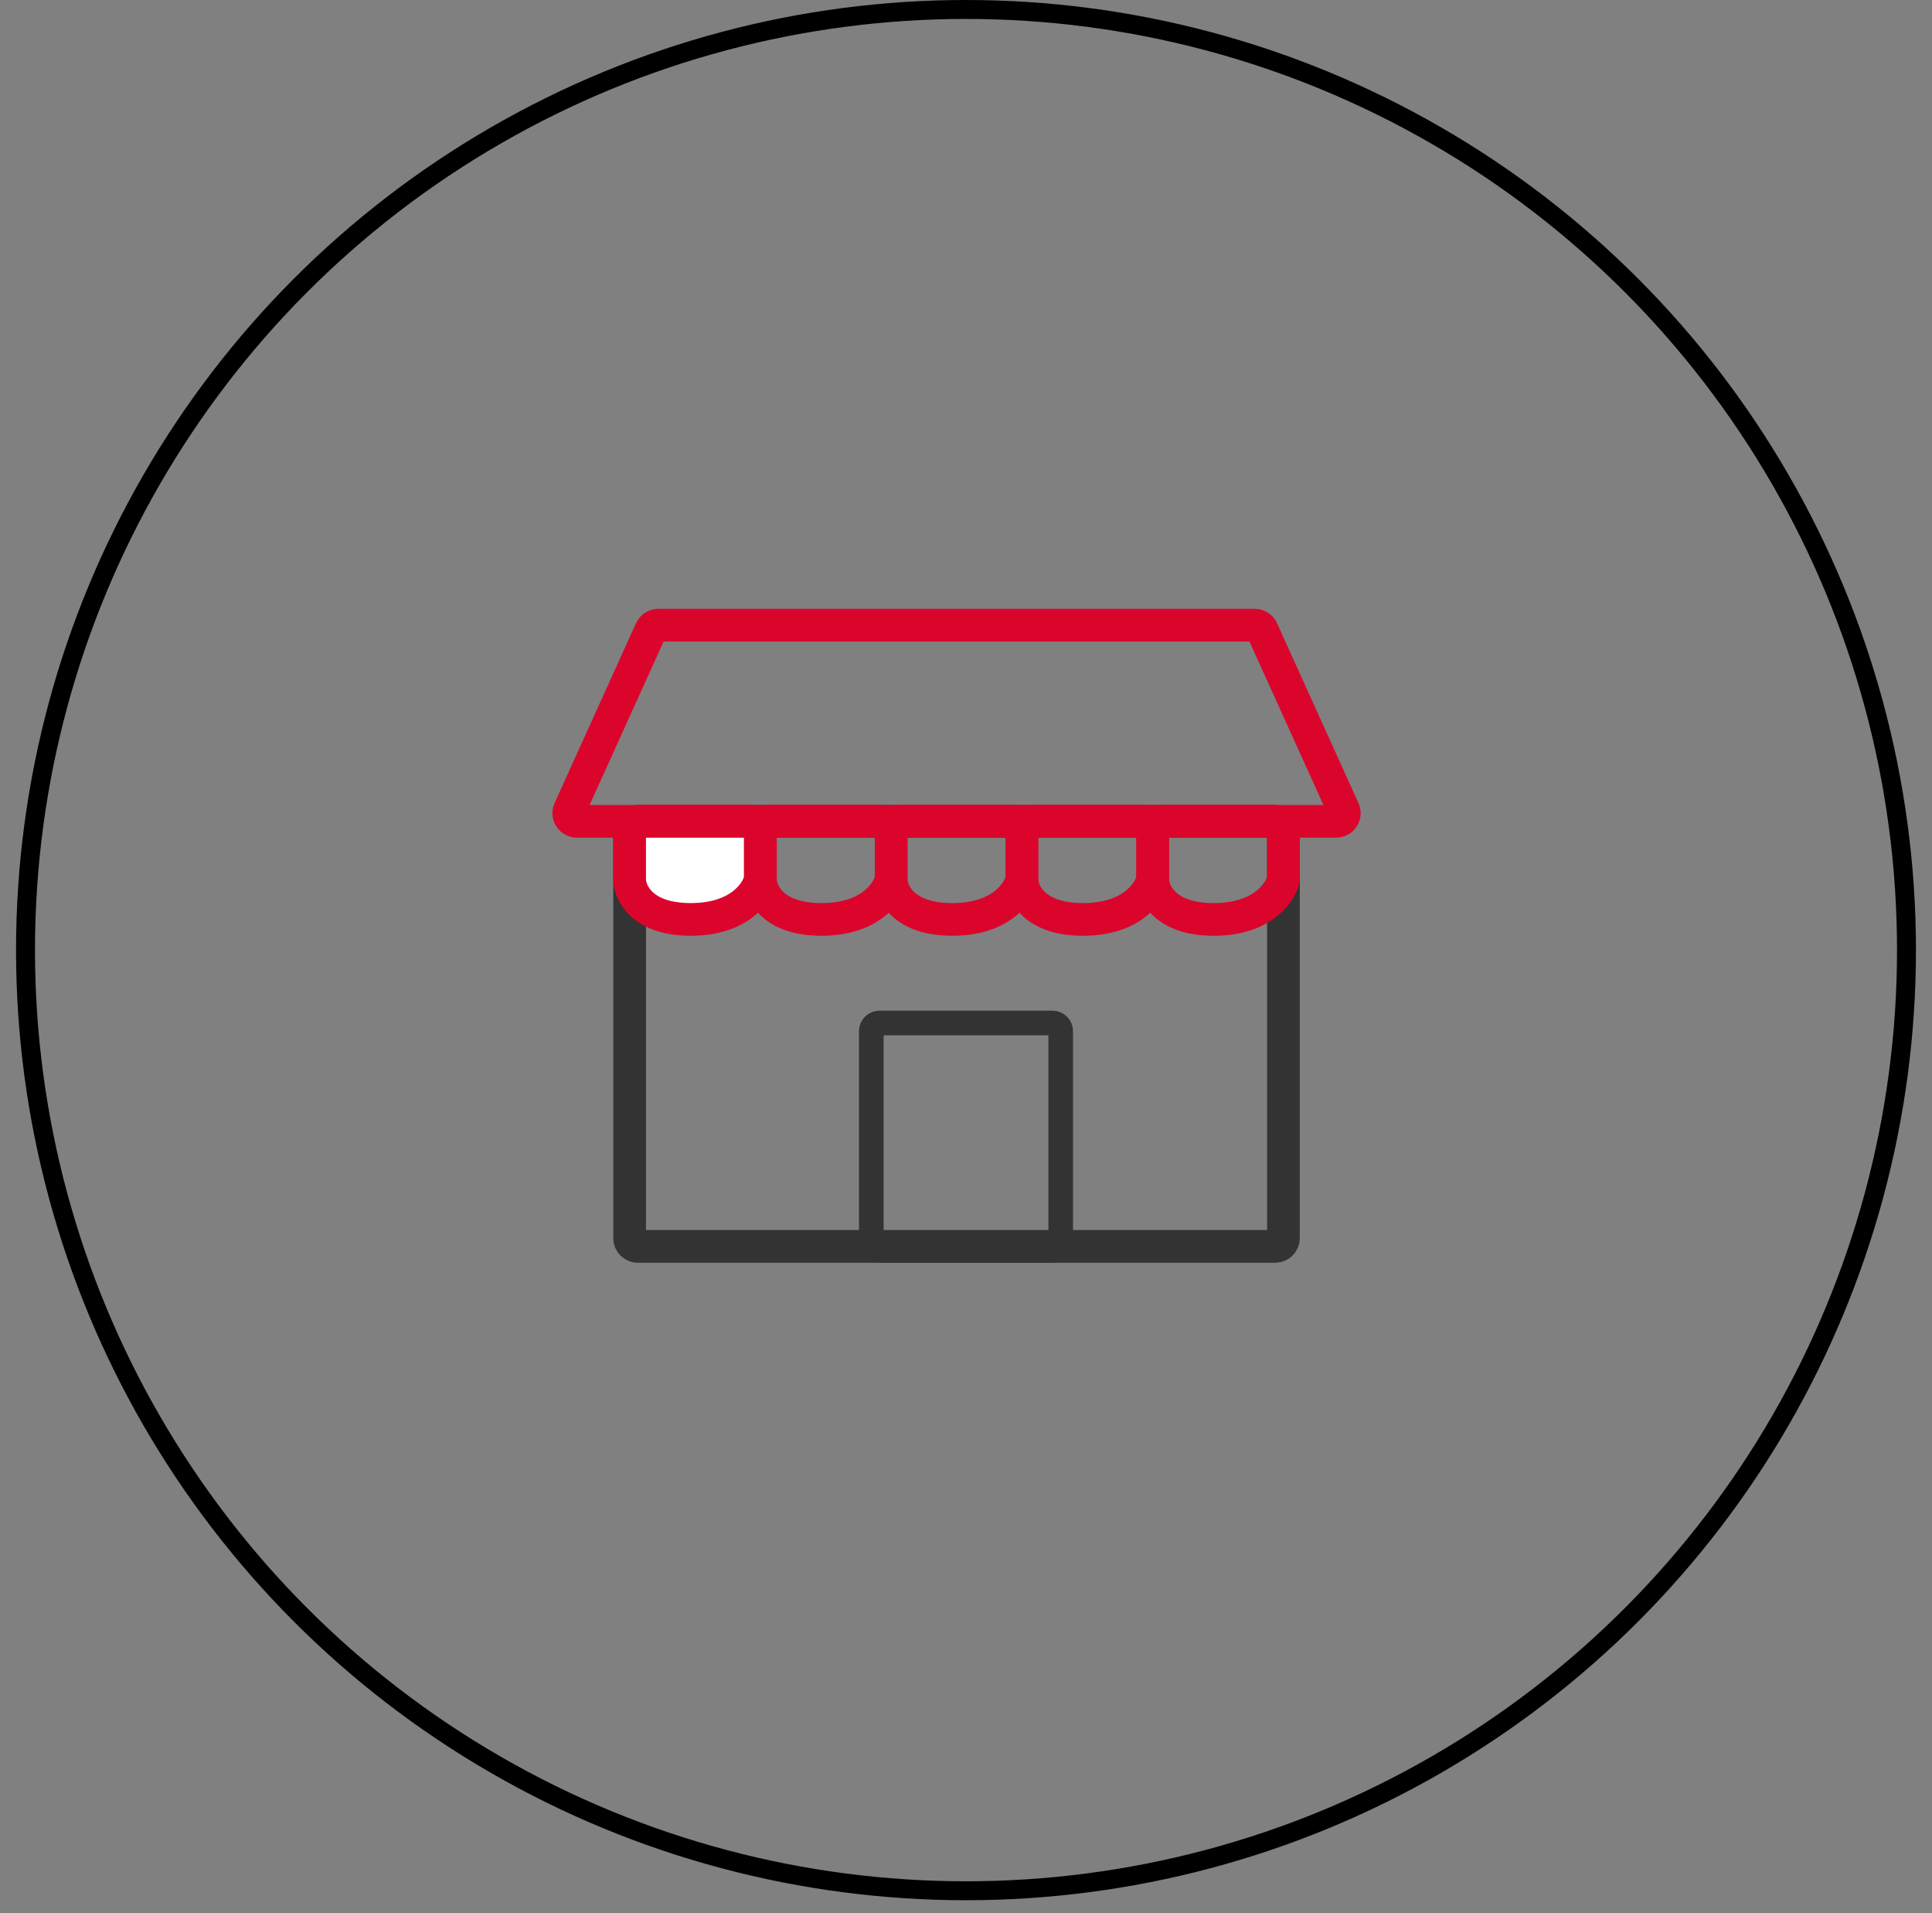 <svg width="102" height="101" viewBox="0 0 102 101" fill="none" xmlns="http://www.w3.org/2000/svg">
<rect x="0" y="0" width="102" height="101" fill="#808080" stroke="none"/>
<circle cx="51" cy="50.153" r="49.653" stroke="black"/>
<path d="M67.327 65.792H33.673C33.434 65.792 33.241 65.599 33.241 65.36V43.787C33.241 43.549 33.434 43.355 33.673 43.355H67.327C67.566 43.355 67.759 43.549 67.759 43.787V65.36C67.759 65.599 67.566 65.792 67.327 65.792Z" stroke="#333333" stroke-width="1.726"/>
<path d="M34.364 33.254L30.065 42.746C29.936 43.031 30.145 43.355 30.459 43.355H70.541C70.855 43.355 71.064 43.031 70.934 42.746L66.636 33.254C66.566 33.099 66.412 33 66.243 33H34.757C34.587 33 34.434 33.099 34.364 33.254Z" stroke="#DB052C" stroke-width="1.726"/>
<path d="M46 54.431V65.569C46 65.807 46.193 66 46.431 66H55.569C55.807 66 56 65.807 56 65.569V54.431C56 54.193 55.807 54 55.569 54H46.431C46.193 54 46 54.193 46 54.431Z" stroke="#333333" stroke-width="1.3"/>
<path d="M33.241 46.401V43.787C33.241 43.549 33.434 43.355 33.673 43.355H39.713C39.952 43.355 40.145 43.549 40.145 43.787V46.355C40.145 46.386 40.142 46.416 40.134 46.445C39.952 47.169 38.988 48.533 36.463 48.533C33.886 48.533 33.241 47.112 33.241 46.401Z" fill="white" stroke="#DB052C" stroke-width="1.726"/>
<path d="M40.145 46.401V43.787C40.145 43.549 40.338 43.355 40.576 43.355H46.617C46.855 43.355 47.048 43.549 47.048 43.787V46.355C47.048 46.386 47.045 46.416 47.038 46.445C46.855 47.169 45.891 48.533 43.366 48.533C40.789 48.533 40.145 47.112 40.145 46.401Z" stroke="#DB052C" stroke-width="1.726"/>
<path d="M47.048 46.401V43.787C47.048 43.549 47.241 43.355 47.48 43.355H53.52C53.758 43.355 53.952 43.549 53.952 43.787V46.355C53.952 46.386 53.949 46.416 53.941 46.445C53.759 47.169 52.795 48.533 50.27 48.533C47.692 48.533 47.048 47.112 47.048 46.401Z" stroke="#DB052C" stroke-width="1.726"/>
<path d="M53.952 46.401V43.787C53.952 43.549 54.145 43.355 54.383 43.355H60.424C60.662 43.355 60.855 43.549 60.855 43.787V46.355C60.855 46.386 60.852 46.416 60.845 46.445C60.662 47.169 59.698 48.533 57.173 48.533C54.596 48.533 53.952 47.112 53.952 46.401Z" stroke="#DB052C" stroke-width="1.726"/>
<path d="M60.855 46.401V43.787C60.855 43.549 61.048 43.355 61.287 43.355H67.327C67.566 43.355 67.759 43.549 67.759 43.787V46.355C67.759 46.386 67.756 46.416 67.748 46.445C67.566 47.169 66.602 48.533 64.077 48.533C61.5 48.533 60.855 47.112 60.855 46.401Z" stroke="#DB052C" stroke-width="1.726"/>
</svg>
